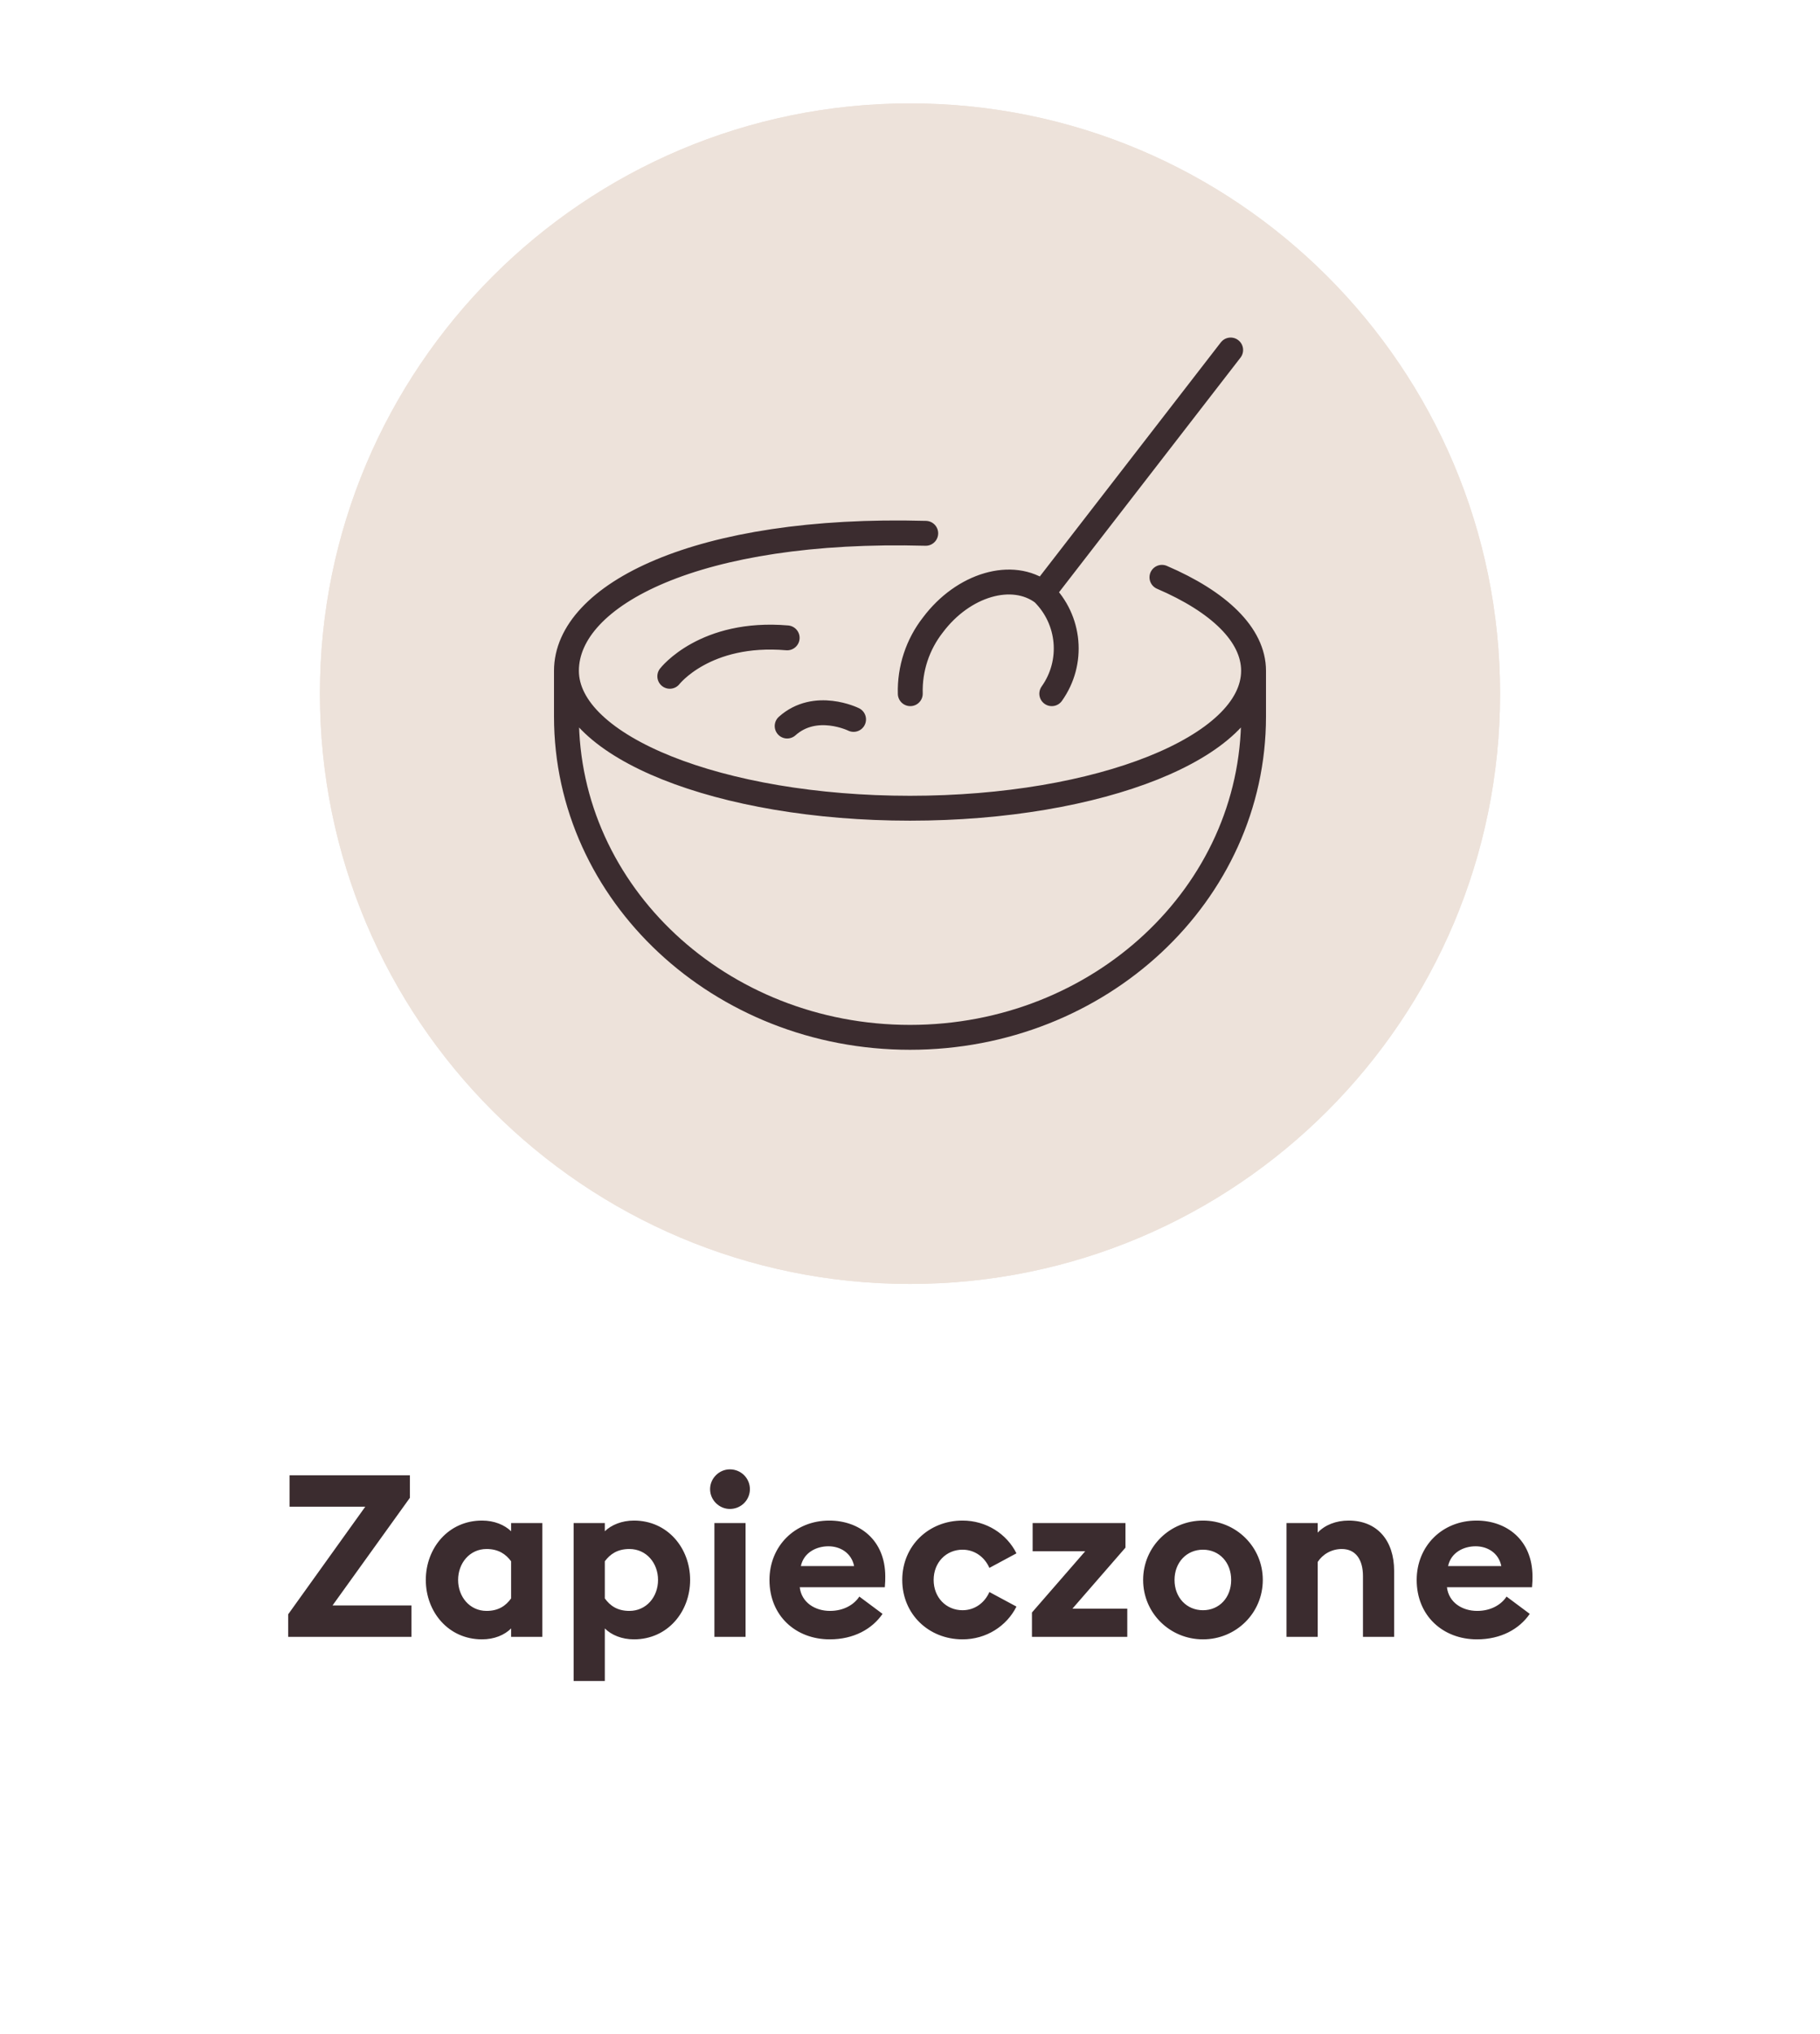 <svg width="128" height="143" viewBox="0 0 128 143" fill="none" xmlns="http://www.w3.org/2000/svg">
<g clip-path="url(#clip0_93_2)">
<path d="M64 90.269C86.92 90.269 105.5 71.689 105.5 48.769C105.5 25.849 86.92 7.269 64 7.269C41.08 7.269 22.5 25.849 22.5 48.769C22.5 71.689 41.08 90.269 64 90.269Z" fill="#EDE2DA"/>
<path d="M64 90.269C86.92 90.269 105.5 71.689 105.5 48.769C105.5 25.849 86.92 7.269 64 7.269C41.08 7.269 22.5 25.849 22.5 48.769C22.5 71.689 41.08 90.269 64 90.269Z" fill="#EDE2DA"/>
<path d="M81.719 40.589C85.719 42.306 88.162 44.621 88.162 47.16M88.162 47.16C88.162 52.497 77.346 56.823 64.001 56.823C50.657 56.823 39.838 52.497 39.838 47.16M88.162 47.16V50.38C88.162 62.838 77.346 72.931 64.001 72.931C50.657 72.931 39.838 62.838 39.838 50.38V47.16M39.838 47.16C39.838 41.82 49.063 37.054 65.106 37.495M55.361 51.045C57.356 49.261 60.031 50.578 60.031 50.578M73.343 41.681L86.552 24.607M73.343 41.681C75.268 43.569 75.535 46.573 73.971 48.77M73.343 41.681C71.207 40.079 67.747 41.089 65.611 43.937C64.535 45.312 63.972 47.024 64.02 48.77M47.106 47.547C47.106 47.547 49.575 44.351 55.361 44.845" stroke="#3B2C2F" stroke-width="1.75" stroke-linecap="round" stroke-linejoin="round"/>
<path d="M20.267 115.08V113.496L25.691 105.928H20.363V103.72H28.827V105.304L23.387 112.872H28.939V115.08H20.267ZM35.947 114.488C35.483 114.952 34.763 115.256 33.899 115.256C31.531 115.256 29.947 113.32 29.947 111.08C29.947 108.84 31.531 106.904 33.899 106.904C34.763 106.904 35.483 107.208 35.947 107.656V107.08H38.139V115.08H35.947V114.488ZM32.219 111.08C32.219 112.264 33.035 113.256 34.219 113.256C35.067 113.256 35.579 112.888 35.947 112.376V109.768C35.579 109.272 35.067 108.904 34.219 108.904C33.035 108.904 32.219 109.896 32.219 111.08ZM40.344 118.184V107.08H42.536V107.656C43 107.208 43.736 106.904 44.584 106.904C46.952 106.904 48.536 108.84 48.536 111.08C48.536 113.32 46.952 115.256 44.584 115.256C43.736 115.256 43 114.952 42.536 114.488V118.184H40.344ZM42.536 112.376C42.904 112.888 43.416 113.256 44.264 113.256C45.464 113.256 46.28 112.264 46.28 111.08C46.28 109.896 45.464 108.904 44.264 108.904C43.416 108.904 42.904 109.272 42.536 109.768V112.376ZM52.74 104.696C52.74 105.464 52.116 106.088 51.332 106.088C50.58 106.088 49.94 105.464 49.94 104.696C49.94 103.928 50.58 103.304 51.332 103.304C52.116 103.304 52.74 103.928 52.74 104.696ZM50.244 115.08V107.08H52.436V115.08H50.244ZM54.117 111.08C54.117 108.712 55.893 106.904 58.325 106.904C60.421 106.904 62.261 108.248 62.261 110.84C62.261 111.032 62.261 111.256 62.229 111.592H56.245C56.373 112.664 57.317 113.256 58.373 113.256C59.365 113.256 60.085 112.792 60.437 112.248L62.069 113.464C61.333 114.536 60.037 115.256 58.357 115.256C55.973 115.256 54.117 113.608 54.117 111.08ZM58.261 108.712C57.445 108.712 56.533 109.128 56.325 110.104H60.069C59.877 109.16 59.077 108.712 58.261 108.712ZM71.487 112.952C70.799 114.328 69.359 115.256 67.695 115.256C65.327 115.256 63.455 113.496 63.455 111.08C63.455 108.664 65.327 106.904 67.695 106.904C69.359 106.904 70.799 107.832 71.487 109.208L69.583 110.232C69.263 109.496 68.575 108.952 67.695 108.952C66.543 108.952 65.663 109.848 65.663 111.08C65.663 112.312 66.543 113.208 67.695 113.208C68.575 113.208 69.263 112.664 69.583 111.928L71.487 112.952ZM72.577 115.08V113.368L76.321 109.064H72.625V107.08H79.153V108.808L75.425 113.096H79.281V115.08H72.577ZM88.812 111.08C88.812 113.416 86.924 115.256 84.604 115.256C82.284 115.256 80.396 113.416 80.396 111.08C80.396 108.744 82.284 106.904 84.604 106.904C86.924 106.904 88.812 108.744 88.812 111.08ZM82.604 111.08C82.604 112.312 83.452 113.208 84.604 113.208C85.756 113.208 86.588 112.312 86.588 111.08C86.588 109.848 85.756 108.952 84.604 108.952C83.452 108.952 82.604 109.848 82.604 111.08ZM90.481 115.08V107.08H92.673V107.752C93.185 107.208 93.969 106.904 94.849 106.904C96.865 106.904 98.049 108.312 98.049 110.44V115.08H95.857V110.808C95.857 109.672 95.361 108.904 94.369 108.904C93.633 108.904 93.009 109.288 92.673 109.816V115.08H90.481ZM99.635 111.08C99.635 108.712 101.411 106.904 103.843 106.904C105.939 106.904 107.779 108.248 107.779 110.84C107.779 111.032 107.779 111.256 107.747 111.592H101.763C101.891 112.664 102.835 113.256 103.891 113.256C104.883 113.256 105.603 112.792 105.955 112.248L107.587 113.464C106.851 114.536 105.555 115.256 103.875 115.256C101.491 115.256 99.635 113.608 99.635 111.08ZM103.779 108.712C102.963 108.712 102.051 109.128 101.843 110.104H105.587C105.395 109.16 104.595 108.712 103.779 108.712Z" fill="#3B2C2F"/>
</g>
<defs>
<clipPath id="clip0_93_2">
<rect width="128" height="143" fill="white"/>
</clipPath>
</defs>
</svg>
